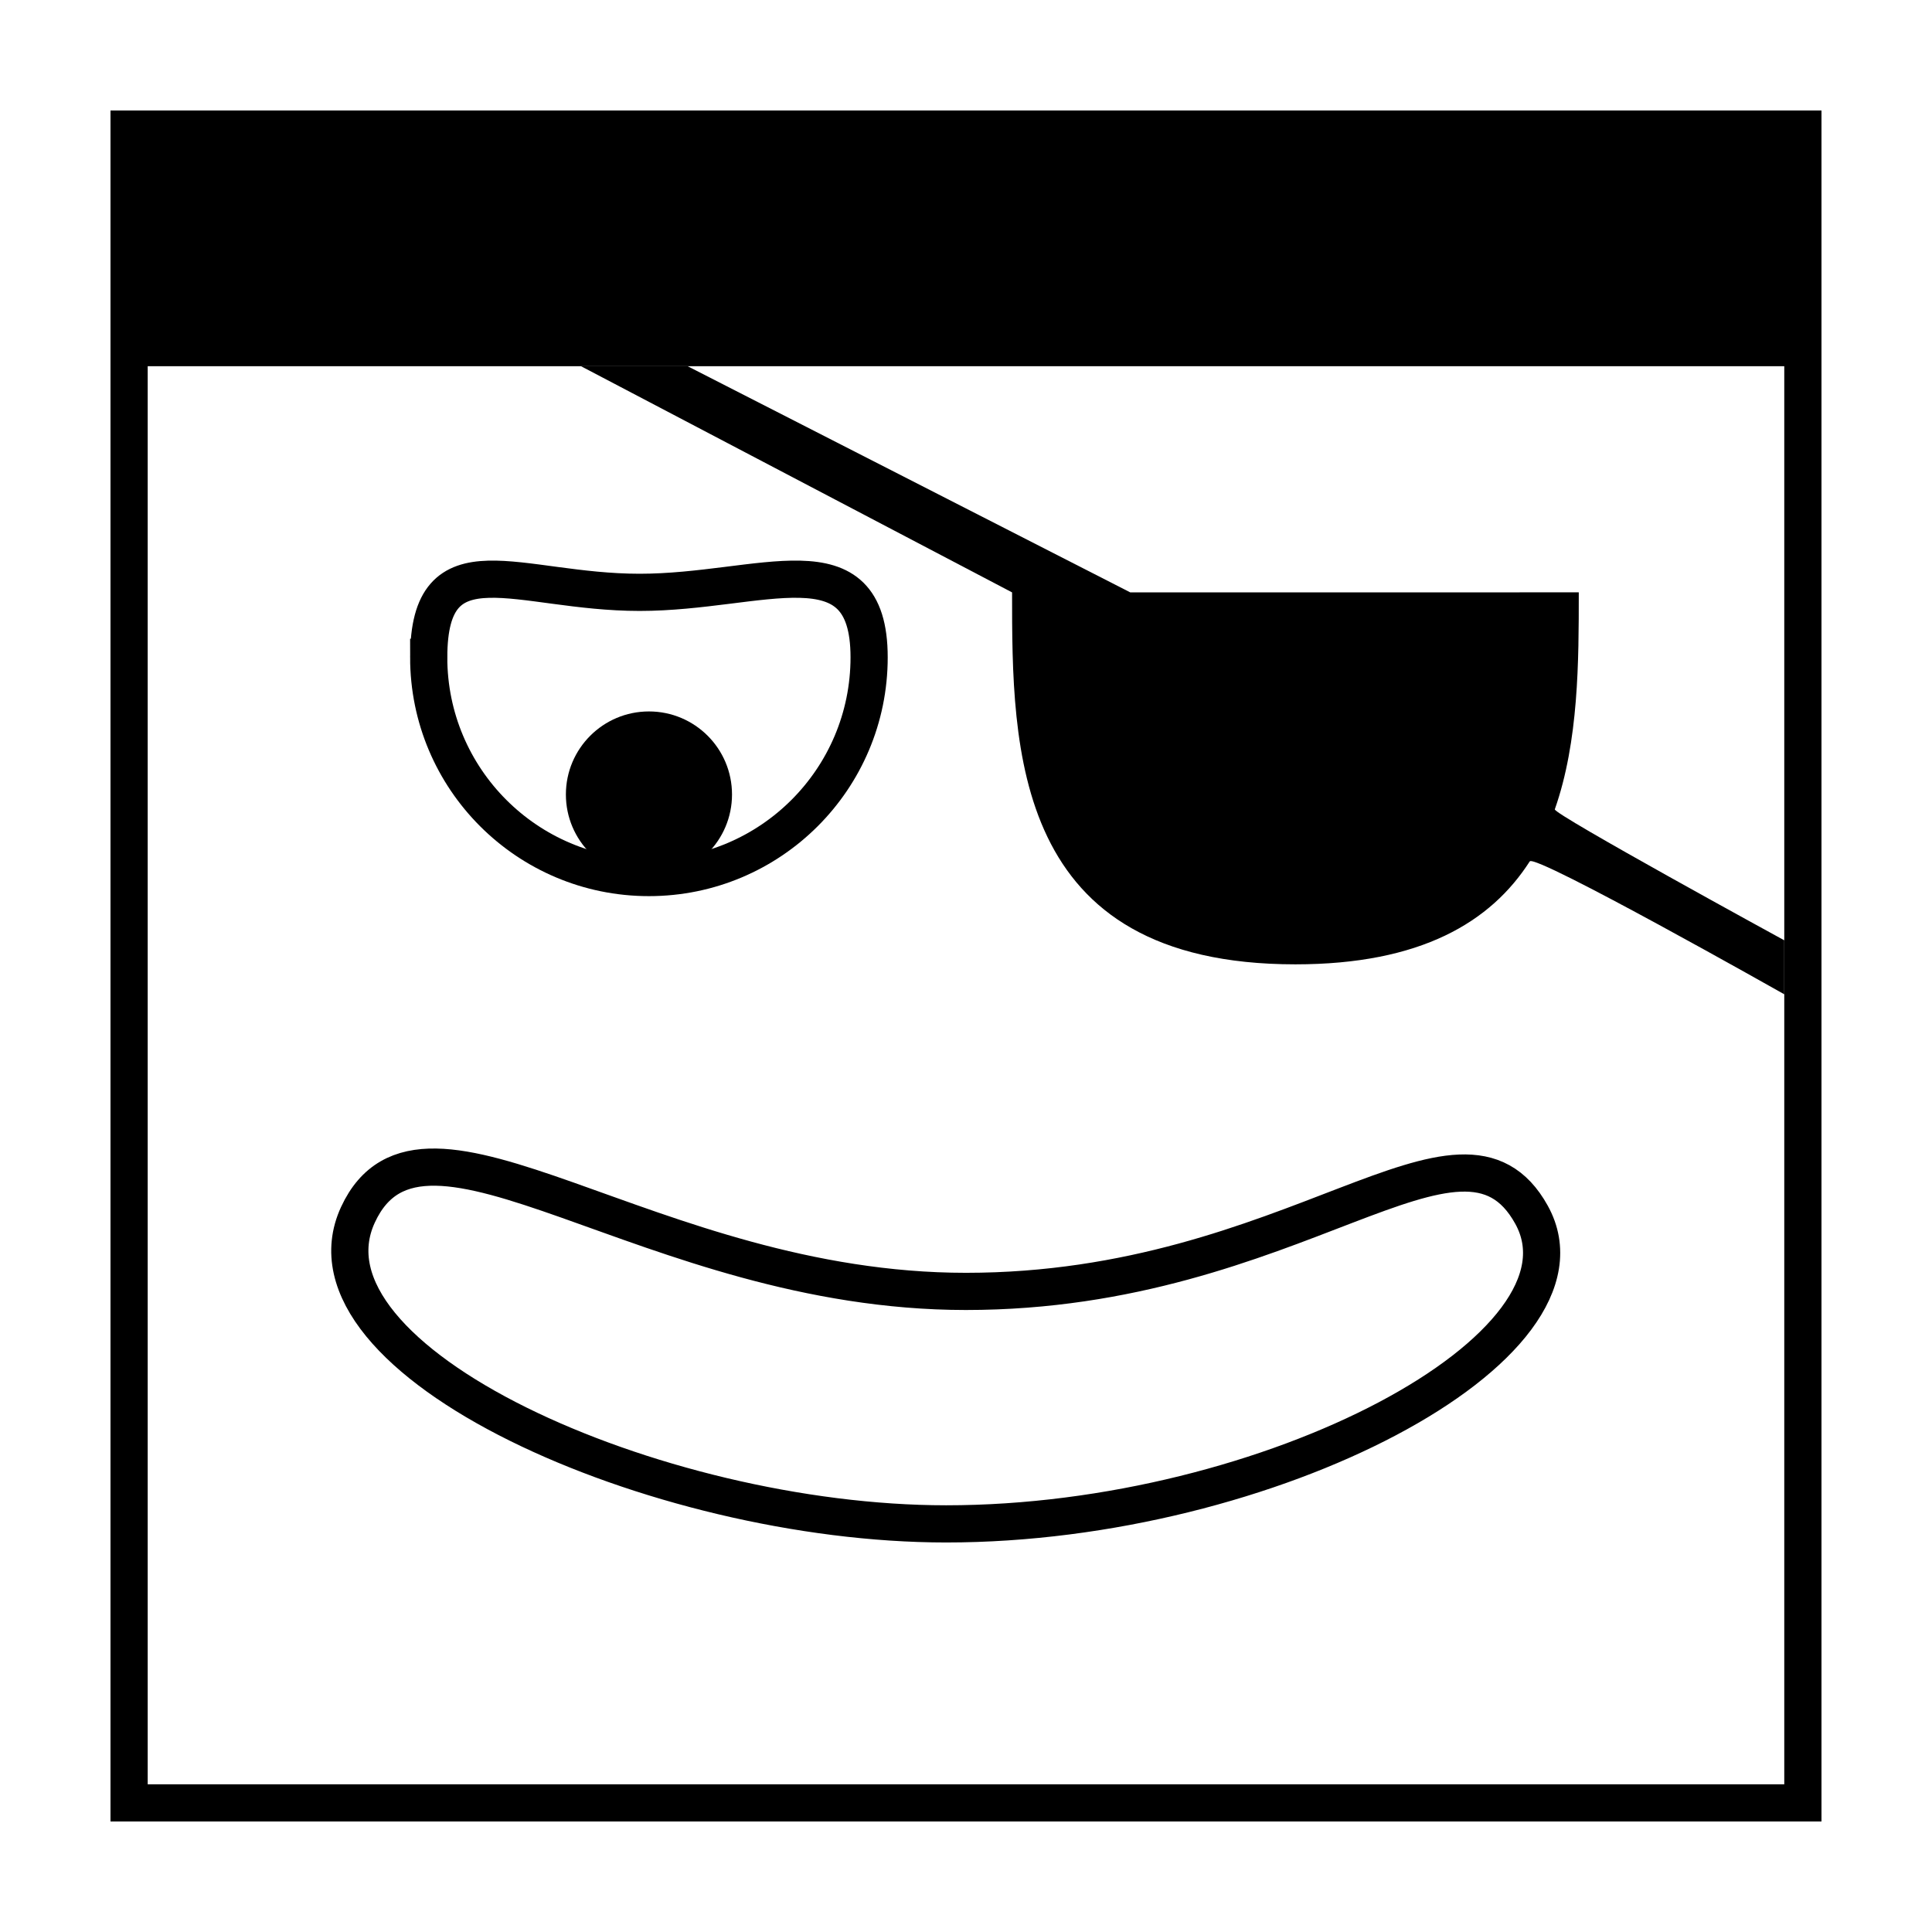 <?xml version="1.0" encoding="UTF-8"?>
<!-- Uploaded to: ICON Repo, www.iconrepo.com, Generator: ICON Repo Mixer Tools -->
<svg width="800px" height="800px" version="1.1" viewBox="144 144 512 512" xmlns="http://www.w3.org/2000/svg">
 <defs>
  <clipPath id="b">
   <path d="m148.09 158h365.91v358h-365.91z"/>
  </clipPath>
  <clipPath id="a">
   <path d="m148.09 313h503.81v338.9h-503.81z"/>
  </clipPath>
 </defs>
 <g clip-path="url(#b)">
  <path transform="matrix(5.038 0 0 5.038 148.09 148.09)" d="m21.739 33.766c0 6.397 5.186 11.583 11.583 11.583 6.397 0 11.584-5.186 11.584-11.583 0-6.397-5.675-3.419-12.072-3.419-6.397 7.76e-4 -11.094-2.978-11.094 3.419z" fill="none" stroke="#000000" stroke-miterlimit="10" stroke-width="1.956"/>
 </g>
 <path d="m337.99 354.55c0 12.156-9.852 22.012-22.012 22.012-12.156 0-22.012-9.855-22.012-22.012s9.855-22.012 22.012-22.012c12.16 0 22.012 9.855 22.012 22.012"/>
 <path d="m626.71 626.71h-453.43v-453.43h453.43zm-443.57-9.852h433.71v-375.81h-433.71z"/>
 <g clip-path="url(#a)">
  <path transform="matrix(5.038 0 0 5.038 148.09 148.09)" d="m79.749 63.085c3.839 6.931-13.781 16.263-30.791 16.263-15.285 0-34.487-8.594-30.94-16.263 3.435-7.427 15.305 4.034 31.982 4.034 17.33 0 26.048-10.716 29.749-4.034z" fill="none" stroke="#000000" stroke-miterlimit="10" stroke-width="1.956"/>
 </g>
 <path d="m412.21 300.99c0 41.469 0 98.57 75.082 98.57 33.25 0 51.785-11.199 62.105-27.277 1.375-2.144 67.453 35.211 67.453 35.211v-14.305s-61.254-33.453-60.809-34.711c6.352-18.07 6.352-39.293 6.352-57.5l-78.27 0.004h-40.602l-117.29-59.93h-28.254z"/>
</svg>
